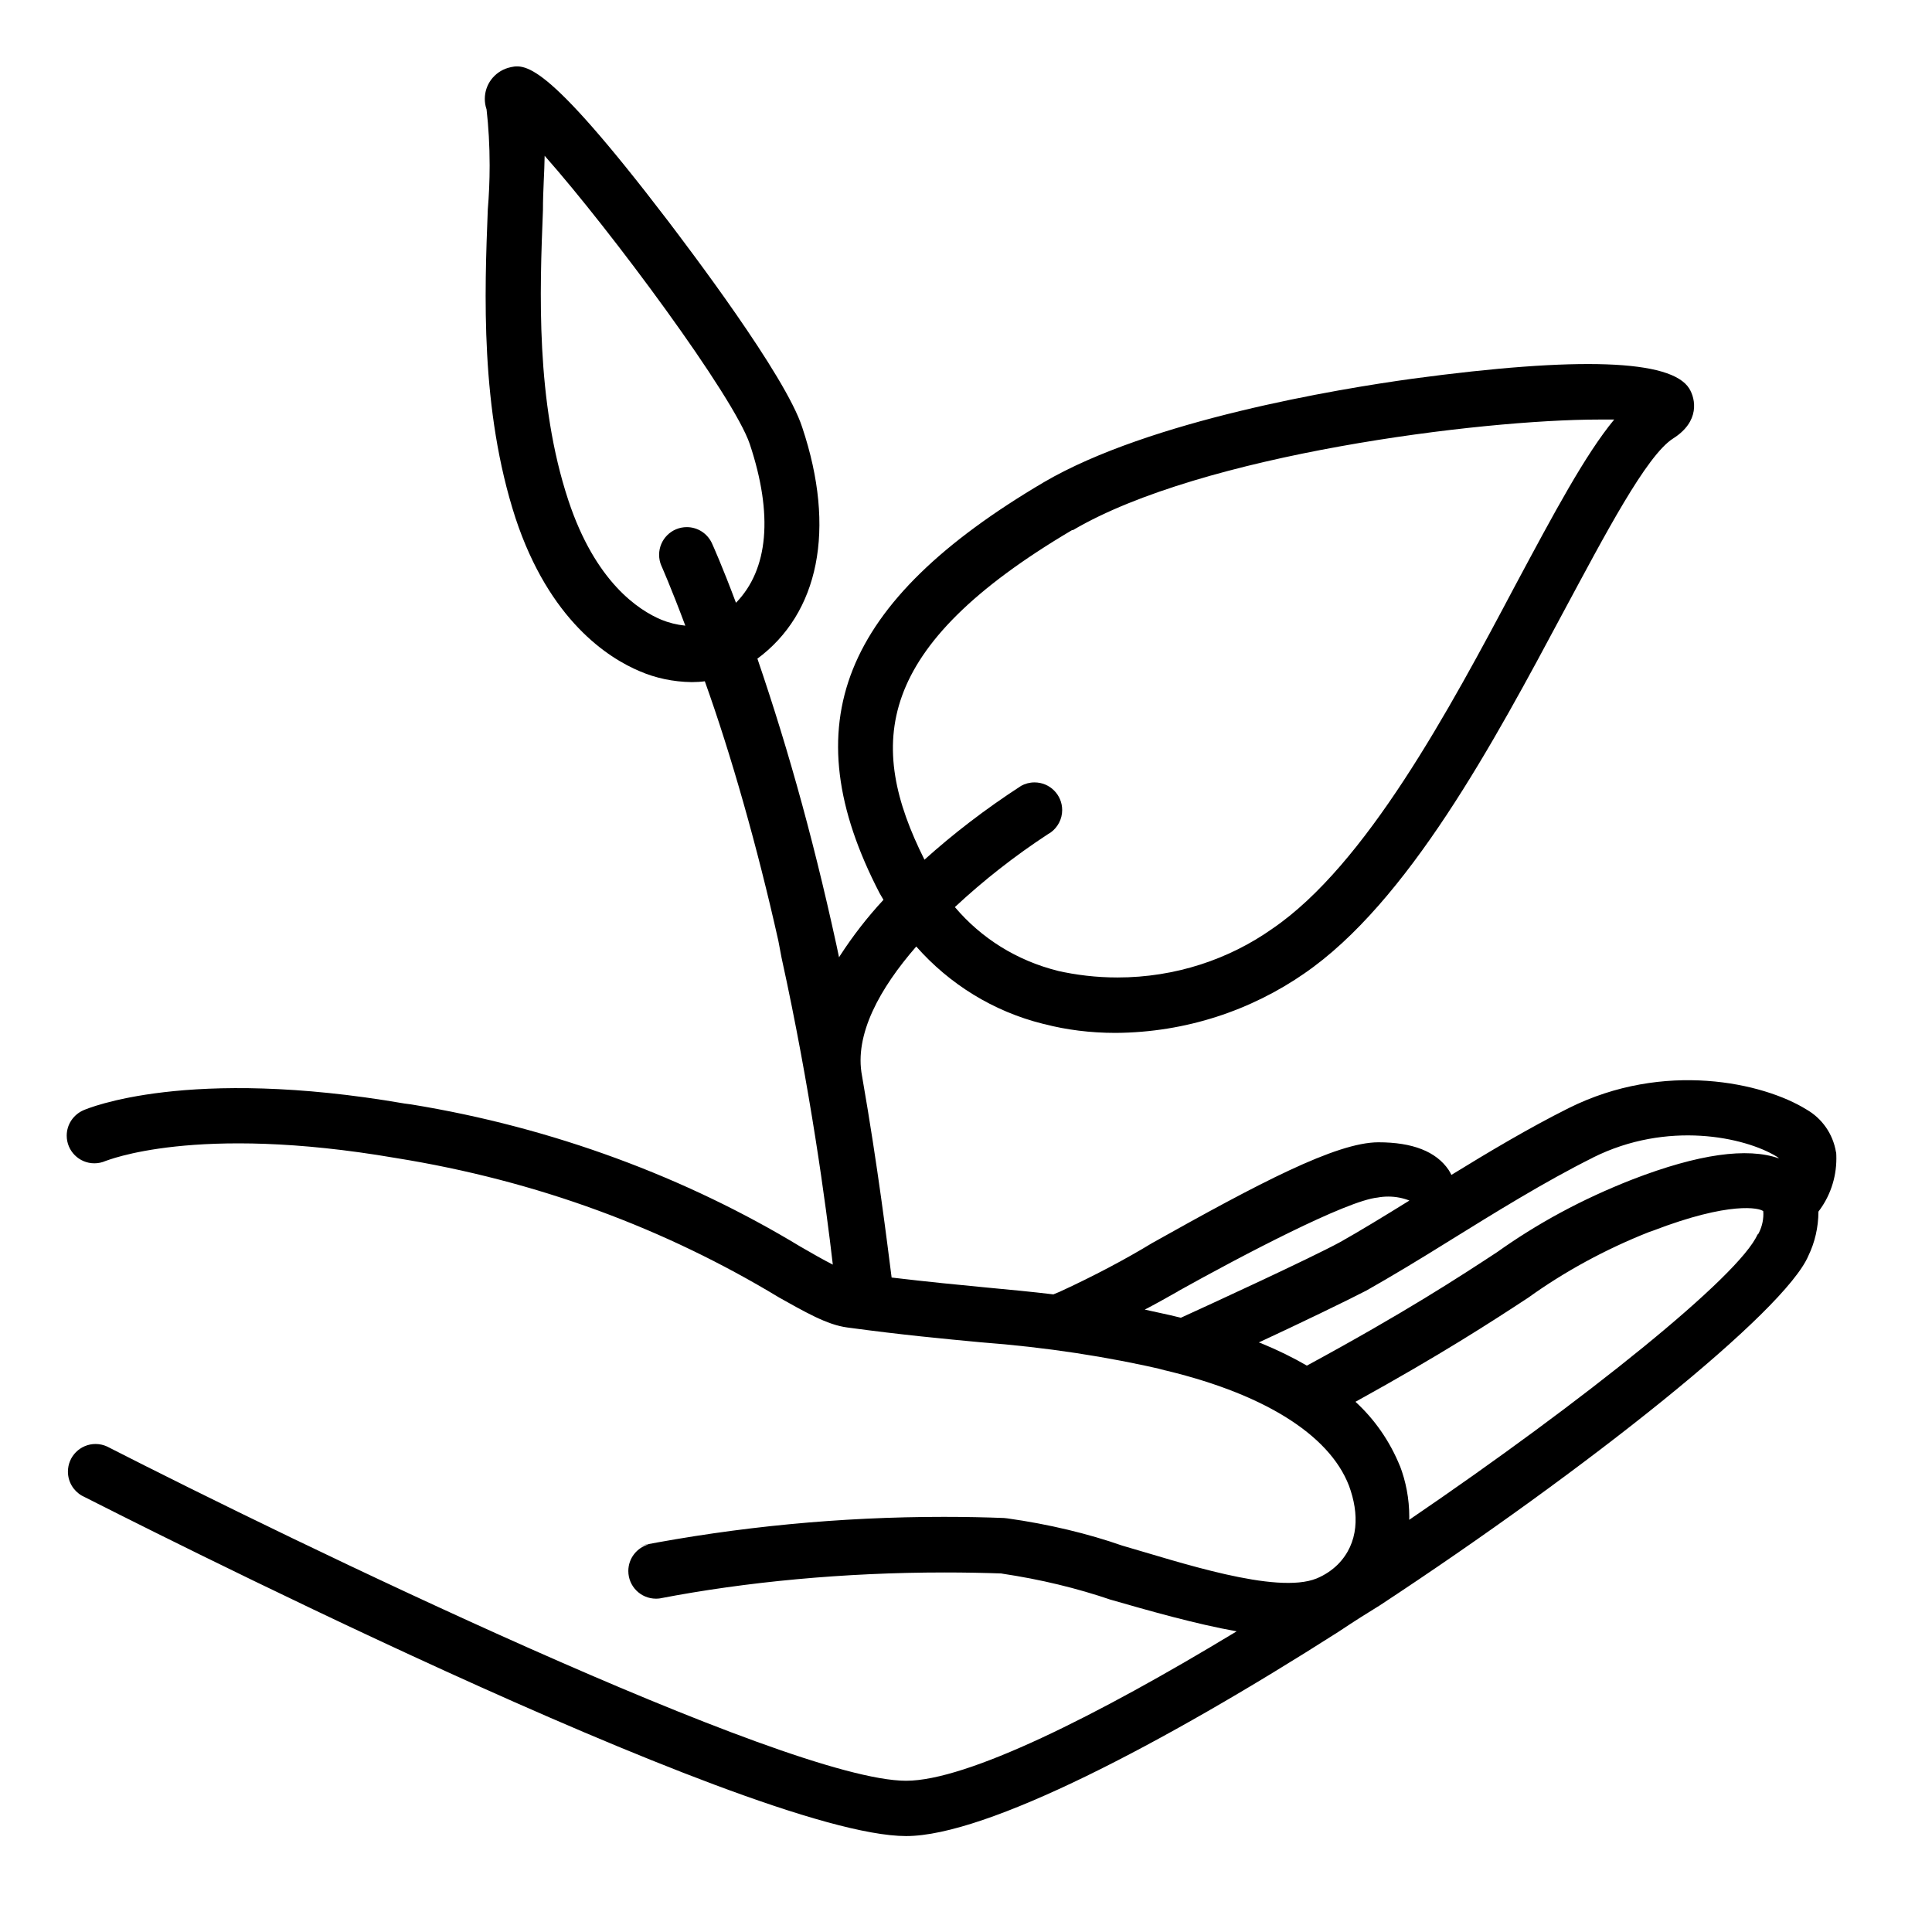 <svg xmlns="http://www.w3.org/2000/svg" version="1.1" width="32" height="32" viewBox="0 0 32 32"><title>protect-tree</title><path d="M30.41 19.085c-0.050-0.306-0.233-0.561-0.487-0.707l-0.005-0.003c-0.714-0.442-2.354-0.811-3.936-0.021-0.66 0.33-1.324 0.726-1.942 1.106-0.014-0.028-0.030-0.055-0.046-0.082-0.208-0.307-0.6-0.458-1.163-0.458-0.7 0-1.996 0.687-3.748 1.669-0.442 0.269-0.979 0.553-1.532 0.807l-0.104 0.043c-0.366-0.044-0.724-0.078-1.111-0.114-0.458-0.044-0.955-0.092-1.568-0.165-0.076-0.591-0.224-1.811-0.49-3.339-0.133-0.687 0.298-1.454 0.898-2.144 0.549 0.623 1.276 1.076 2.101 1.281l0.028 0.006c0.351 0.092 0.753 0.144 1.168 0.144 0.002 0 0.005 0 0.007 0h-0c1.165-0.008 2.242-0.373 3.132-0.99l-0.018 0.012c1.728-1.181 3.155-3.849 4.3-5.992 0.687-1.276 1.374-2.594 1.819-2.876s0.373-0.653 0.266-0.827c-0.298-0.48-1.832-0.533-4.579-0.163-1.25 0.172-4.35 0.687-6.107 1.713-3.366 1.984-4.172 4.018-2.724 6.809l0.064 0.11c-0.264 0.284-0.506 0.595-0.72 0.926l-0.016 0.026-0.041-0.195c-0.416-1.908-0.871-3.497-1.412-5.044l0.091 0.3c1.030-0.756 1.316-2.152 0.753-3.837-0.277-0.864-1.903-2.997-2.223-3.42-2.060-2.697-2.376-2.61-2.653-2.535-0.223 0.068-0.382 0.272-0.382 0.513 0 0.055 0.008 0.108 0.024 0.158l-0.001-0.004c0.002 0.007 0.004 0.013 0.006 0.020 0.032 0.278 0.051 0.601 0.051 0.928 0 0.252-0.011 0.502-0.032 0.748l0.002-0.032c-0.055 1.401-0.128 3.32 0.458 5.124 0.561 1.696 1.536 2.319 2.061 2.539 0.254 0.11 0.549 0.175 0.859 0.179h0.001c0 0 0.001 0 0.001 0 0.075 0 0.15-0.005 0.223-0.015l-0.009 0.001c0.43 1.199 0.868 2.733 1.218 4.299l0.053 0.28c0.476 2.164 0.736 4.105 0.849 5.083-0.158-0.080-0.346-0.188-0.54-0.3-1.884-1.141-4.090-1.971-6.447-2.354l-0.106-0.014c-3.597-0.621-5.252 0.082-5.321 0.112-0.163 0.073-0.275 0.233-0.275 0.42 0 0.253 0.205 0.458 0.458 0.458 0.066 0 0.129-0.014 0.186-0.039l-0.003 0.001c0.016 0 1.472-0.623 4.808-0.050 2.357 0.378 4.469 1.173 6.351 2.311l-0.079-0.044c0.526 0.295 0.872 0.495 1.206 0.54 0.916 0.124 1.603 0.188 2.208 0.245 1.093 0.083 2.096 0.238 3.072 0.464l-0.136-0.027c1.712 0.387 2.837 1.078 3.168 1.941 0.169 0.458 0.167 0.948-0.188 1.305-0.097 0.095-0.213 0.172-0.341 0.226l-0.007 0.003c-0.669 0.273-2.29-0.277-3.221-0.544-0.559-0.196-1.22-0.356-1.902-0.451l-0.056-0.006c-0.297-0.012-0.645-0.019-0.995-0.019-1.727 0-3.416 0.165-5.052 0.481l0.167-0.027c-0.198 0.053-0.342 0.231-0.342 0.443 0 0.253 0.205 0.458 0.458 0.458 0.024 0 0.047-0.002 0.070-0.005l-0.003 0c1.417-0.273 3.047-0.429 4.714-0.429 0.33 0 0.658 0.006 0.984 0.018l-0.047-0.001c0.664 0.099 1.254 0.244 1.822 0.437l-0.072-0.021c0.733 0.211 1.475 0.421 2.15 0.542-2.324 1.408-4.469 2.475-5.475 2.475-1.984 0-10.225-3.998-13.234-5.536-0.056-0.026-0.122-0.042-0.191-0.042-0.253 0-0.458 0.205-0.458 0.458 0 0.17 0.093 0.319 0.231 0.398l0.002 0.001c0.458 0.229 11.043 5.637 13.651 5.637 1.332 0 4.247-1.525 7.155-3.38 0.307-0.204 0.458-0.298 0.687-0.439 3.44-2.263 6.712-4.867 7.103-5.796 0.103-0.213 0.164-0.463 0.165-0.728v-0c0.185-0.241 0.297-0.548 0.297-0.88 0-0.038-0.001-0.075-0.004-0.112l0 0.005zM17.77 8.781c2.138-1.259 6.763-1.832 8.714-1.832h0.252c-0.48 0.582-0.994 1.543-1.639 2.748-1.097 2.070-2.473 4.628-4.021 5.684-0.715 0.506-1.606 0.809-2.567 0.809-0.347 0-0.685-0.040-1.010-0.114l0.030 0.006c-0.691-0.171-1.277-0.544-1.709-1.053l-0.004-0.005c0.474-0.442 0.993-0.849 1.545-1.21l0.044-0.027c0.114-0.084 0.188-0.219 0.188-0.37 0-0.253-0.205-0.458-0.458-0.458-0.081 0-0.157 0.021-0.222 0.057l0.002-0.001c-0.602 0.391-1.125 0.794-1.614 1.234l0.011-0.010c-0.957-1.912-0.845-3.515 2.445-5.459zM10.962 10.268c-0.387-0.16-1.101-0.63-1.548-1.98-0.544-1.644-0.474-3.469-0.421-4.808 0-0.33 0.025-0.629 0.028-0.9 1.101 1.244 3.134 3.988 3.398 4.776 0.389 1.168 0.309 2.076-0.229 2.628-0.229-0.612-0.384-0.955-0.401-0.992-0.075-0.156-0.232-0.261-0.414-0.261-0.253 0-0.458 0.205-0.458 0.458 0 0.064 0.013 0.126 0.037 0.181l-0.001-0.003s0.16 0.359 0.398 0.996c-0.144-0.015-0.276-0.049-0.399-0.099l0.010 0.004zM26.38 19.175c1.238-0.62 2.518-0.341 3.045-0.020 0.015 0.009 0.029 0.020 0.041 0.032v0c-0.526-0.186-1.335-0.073-2.422 0.346-0.852 0.333-1.587 0.735-2.261 1.216l0.031-0.021c-0.652 0.428-1.543 1.010-3.168 1.891-0.221-0.129-0.483-0.258-0.754-0.369l-0.042-0.015c0.662-0.307 1.449-0.687 1.781-0.859 0.405-0.229 0.884-0.517 1.388-0.832 0.732-0.453 1.561-0.969 2.363-1.369zM19.511 21.387c1.053-0.587 2.793-1.502 3.308-1.552 0.052-0.010 0.113-0.016 0.174-0.016 0.126 0 0.247 0.024 0.357 0.068l-0.006-0.002c-0.421 0.261-0.82 0.504-1.145 0.687-0.497 0.27-2.148 1.030-2.64 1.254l-0.179-0.043-0.419-0.092c0.172-0.089 0.352-0.19 0.554-0.304zM29.111 20.445c-0.298 0.687-2.862 2.748-5.77 4.728 0-0.015 0.001-0.033 0.001-0.050 0-0.299-0.056-0.586-0.157-0.85l0.005 0.016c-0.171-0.422-0.423-0.78-0.737-1.069l-0.002-0.002c1.424-0.786 2.246-1.321 2.861-1.724 0.594-0.428 1.274-0.8 1.997-1.086l0.064-0.022c1.287-0.495 1.774-0.378 1.832-0.325 0.001 0.014 0.002 0.030 0.002 0.046 0 0.124-0.033 0.241-0.090 0.341l0.002-0.003z"></path></svg>